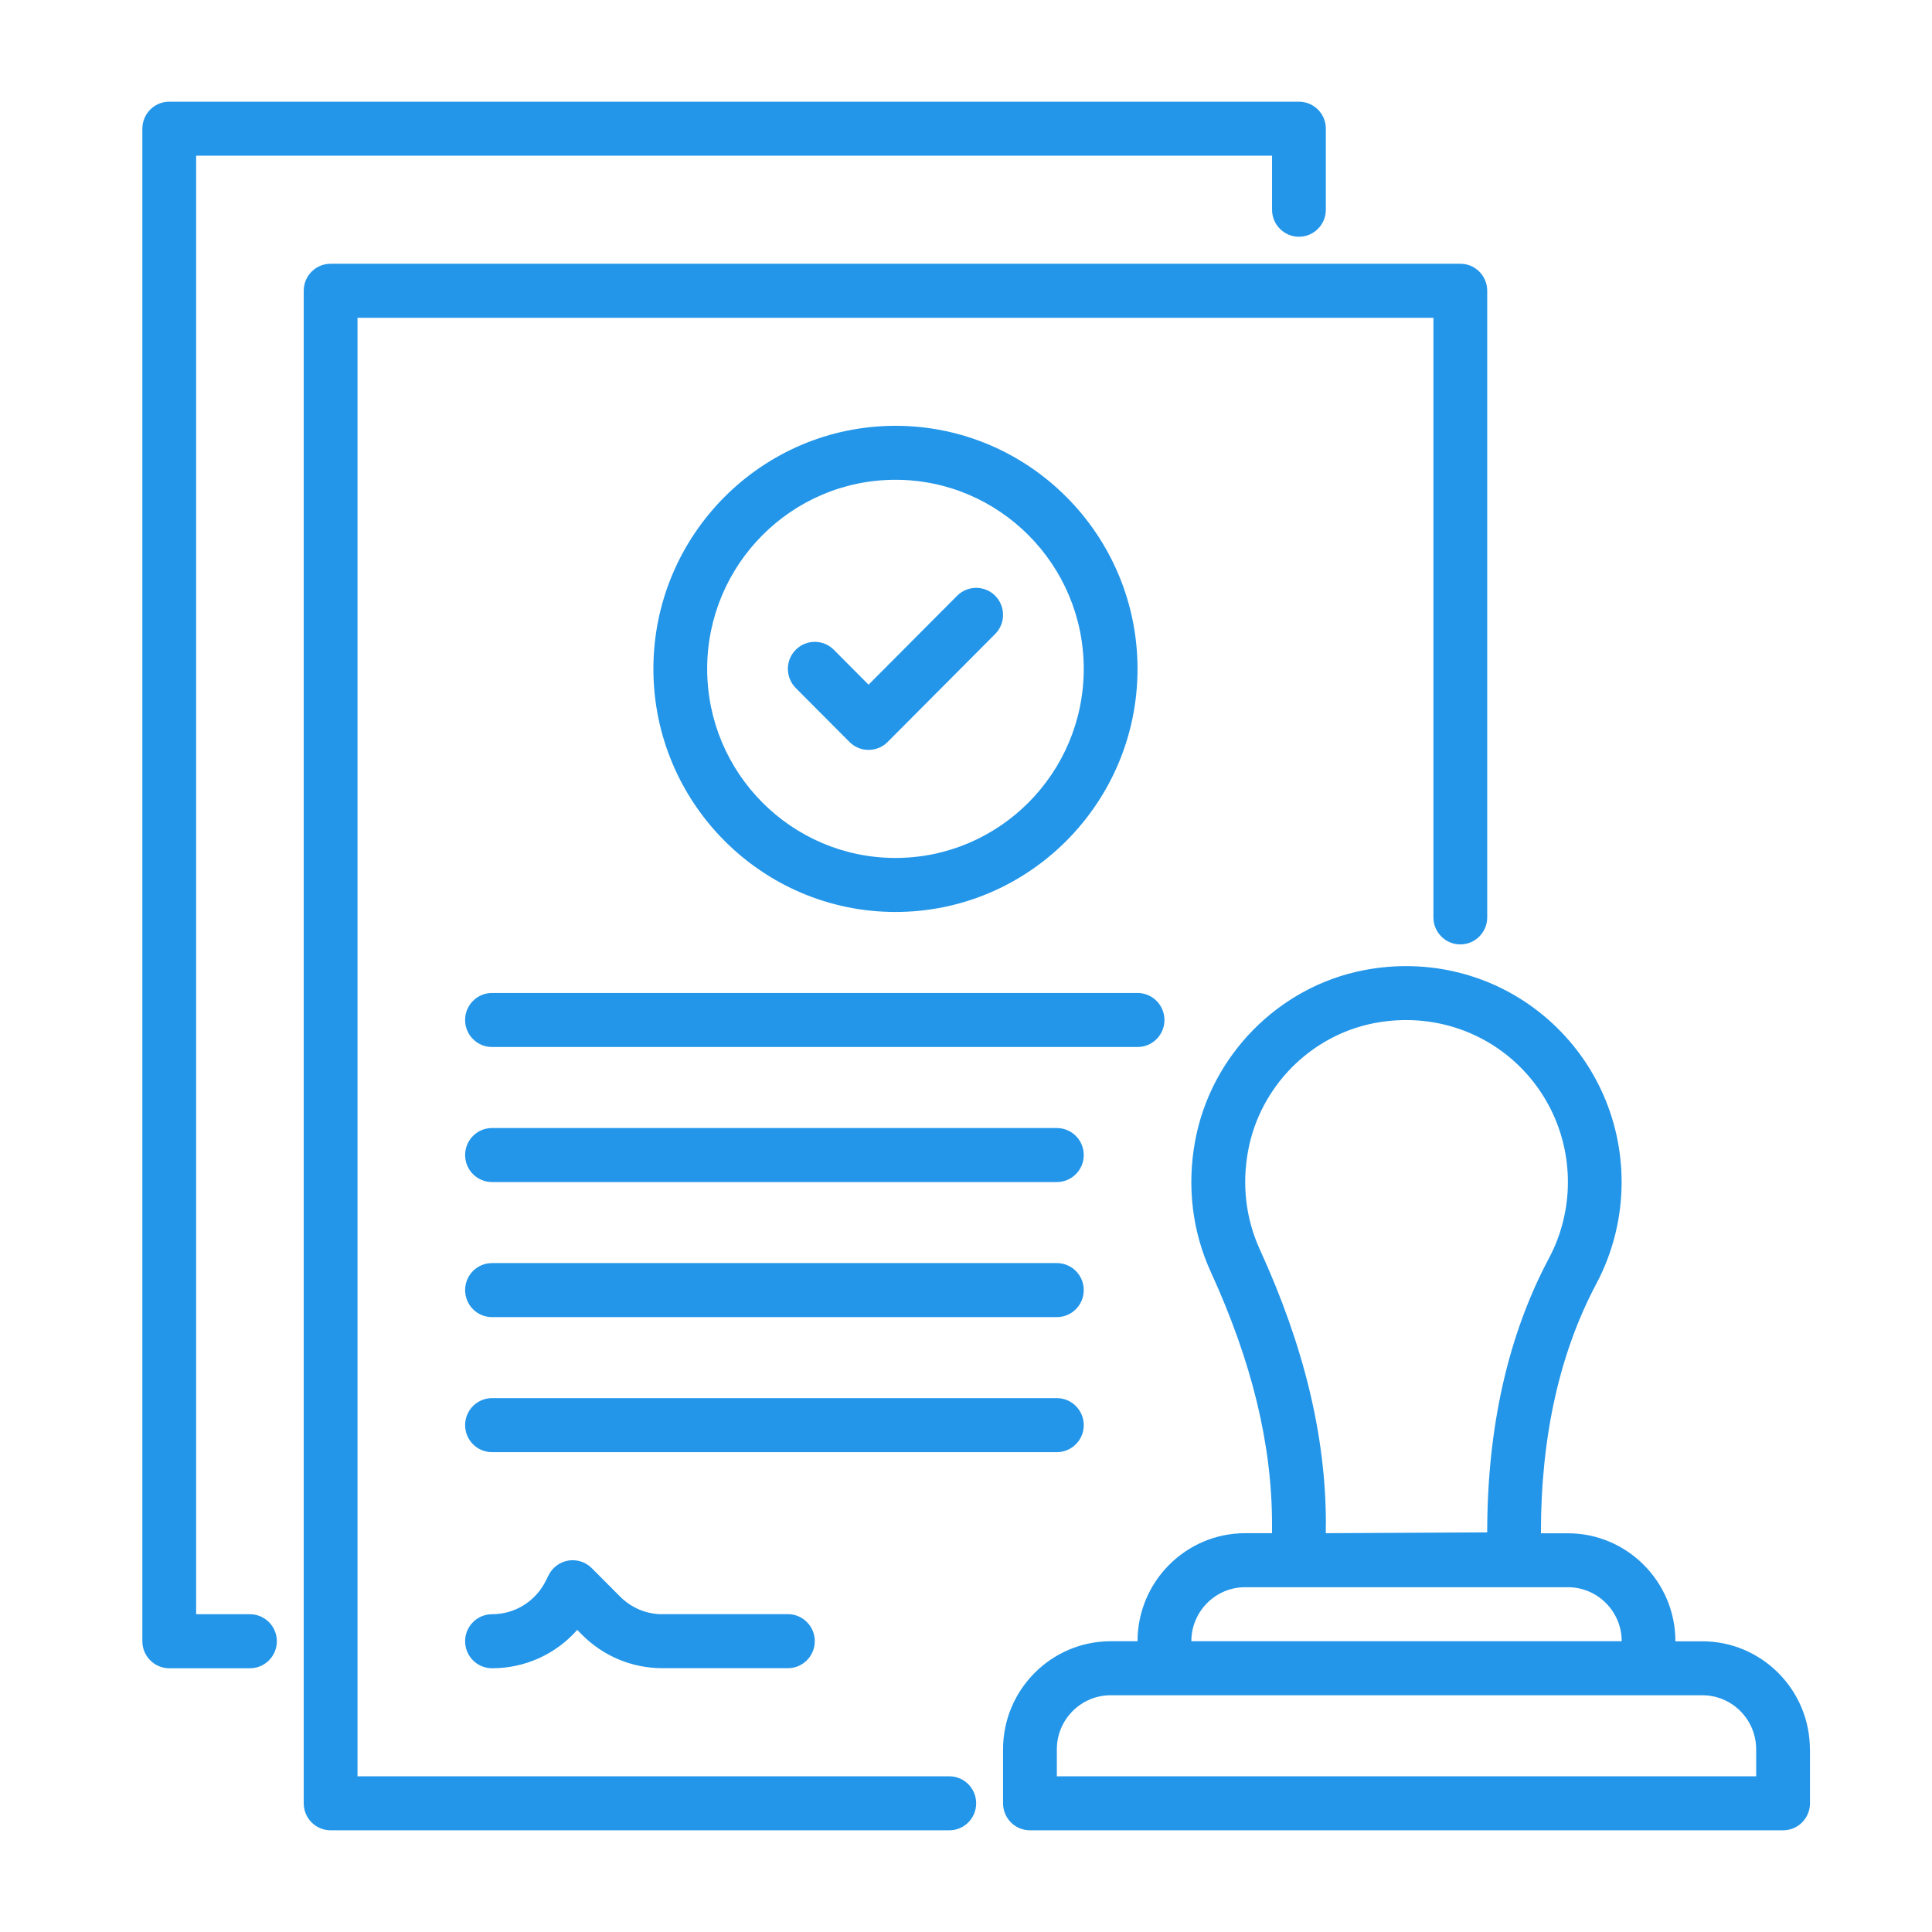<svg width="95" height="95" viewBox="0 0 95 95" fill="none" xmlns="http://www.w3.org/2000/svg">
<mask id="mask0_15398_17889" style="mask-type:alpha" maskUnits="userSpaceOnUse" x="0" y="0" width="95" height="95">
<rect width="95" height="95" fill="#D9D9D9"/>
</mask>
<g mask="url(#mask0_15398_17889)">
<path d="M13.613 80.703C13.613 81.436 13.021 82.031 12.29 82.031H8.323C7.592 82.031 7 81.436 7 80.703V6.328C7 5.594 7.592 5 8.323 5H63.871C64.602 5 65.194 5.594 65.194 6.328V10.312C65.194 11.046 64.602 11.641 63.871 11.641C63.141 11.641 62.549 11.046 62.549 10.312V7.656H9.645V79.375H12.29C13.021 79.375 13.613 79.969 13.613 80.703ZM46.677 87.343H17.58V15.625H70.484V45.11C70.484 45.843 71.076 46.438 71.806 46.438C72.537 46.438 73.129 45.843 73.129 45.11V14.297C73.129 13.563 72.537 12.969 71.806 12.969H16.258C15.527 12.969 14.935 13.563 14.935 14.297V88.672C14.935 89.406 15.527 90 16.258 90H46.678C47.408 90 48 89.406 48 88.672C48 87.938 47.408 87.343 46.677 87.343ZM32.579 79.375C31.788 79.375 31.048 79.066 30.489 78.505L29.097 77.107C28.796 76.805 28.366 76.669 27.95 76.735C27.53 76.805 27.169 77.07 26.977 77.452L26.839 77.731C26.333 78.744 25.321 79.375 24.193 79.375C23.463 79.375 22.871 79.969 22.871 80.703C22.871 81.437 23.463 82.031 24.193 82.031C25.827 82.031 27.334 81.334 28.383 80.145L28.617 80.381C29.675 81.443 31.084 82.028 32.579 82.028H38.742C39.473 82.028 40.064 81.433 40.064 80.699C40.064 79.966 39.473 79.371 38.742 79.371H32.579L32.579 79.375ZM89 86.015V88.671C89 89.405 88.408 90 87.677 90H50.645C49.914 90 49.322 89.405 49.322 88.671V86.015C49.322 83.087 51.696 80.703 54.613 80.703H55.935C55.935 77.774 58.309 75.39 61.226 75.39H62.548V74.959C62.548 71.034 61.563 66.973 59.539 62.547C58.623 60.548 58.359 58.32 58.766 56.106C59.543 51.895 62.872 48.522 67.048 47.709C70.216 47.091 73.436 47.898 75.886 49.927C78.336 51.955 79.738 54.944 79.738 58.128C79.738 59.868 79.308 61.594 78.498 63.118C76.69 66.518 75.77 70.635 75.77 75.354V75.394H77.093C80.009 75.394 82.383 77.778 82.383 80.706H83.706C86.622 80.706 88.996 83.09 88.996 86.019L89 86.015ZM65.193 74.959V75.39L73.129 75.35C73.129 70.191 74.151 65.652 76.168 61.863C76.776 60.721 77.097 59.43 77.097 58.125C77.097 55.737 76.042 53.493 74.207 51.972C72.368 50.452 69.945 49.847 67.558 50.312C64.436 50.92 61.95 53.443 61.371 56.587C61.06 58.261 61.262 59.938 61.946 61.435C64.132 66.216 65.197 70.639 65.197 74.955L65.193 74.959ZM58.581 80.703H79.742C79.742 79.238 78.555 78.046 77.097 78.046H61.226C59.767 78.046 58.581 79.238 58.581 80.703ZM86.354 86.015C86.354 84.551 85.167 83.359 83.709 83.359H54.612C53.154 83.359 51.967 84.551 51.967 86.015V87.343H86.354V86.015ZM44.032 44.843C37.468 44.843 32.129 39.481 32.129 32.89C32.129 26.3 37.469 20.938 44.032 20.938C50.594 20.938 55.934 26.3 55.934 32.89C55.934 39.481 50.594 44.843 44.032 44.843ZM44.032 42.187C49.137 42.187 53.29 38.017 53.29 32.889C53.29 27.762 49.137 23.592 44.032 23.592C38.926 23.592 34.773 27.762 34.773 32.889C34.773 38.017 38.926 42.187 44.032 42.187ZM48.935 29.294C48.419 28.776 47.583 28.776 47.064 29.294L42.709 33.667L41 31.95C40.484 31.432 39.647 31.432 39.128 31.95C38.612 32.468 38.612 33.308 39.128 33.83L41.773 36.486C42.031 36.745 42.369 36.874 42.709 36.874C43.046 36.874 43.387 36.745 43.645 36.486L48.935 31.173C49.451 30.655 49.451 29.815 48.935 29.294ZM57.258 50.155C57.258 49.422 56.666 48.827 55.935 48.827H24.193C23.462 48.827 22.87 49.422 22.87 50.155C22.87 50.889 23.462 51.483 24.193 51.483H55.935C56.666 51.483 57.258 50.889 57.258 50.155ZM51.967 55.468H24.193C23.462 55.468 22.871 56.062 22.871 56.796C22.871 57.53 23.462 58.124 24.193 58.124H51.967C52.698 58.124 53.29 57.53 53.29 56.796C53.29 56.062 52.698 55.468 51.967 55.468ZM51.967 62.108H24.193C23.462 62.108 22.871 62.703 22.871 63.437C22.871 64.17 23.462 64.765 24.193 64.765H51.967C52.698 64.765 53.29 64.17 53.29 63.437C53.29 62.703 52.698 62.108 51.967 62.108ZM53.29 70.077C53.29 69.343 52.698 68.749 51.967 68.749H24.193C23.462 68.749 22.871 69.343 22.871 70.077C22.871 70.811 23.462 71.405 24.193 71.405H51.967C52.698 71.405 53.29 70.811 53.29 70.077Z" fill="#2396E9"/>
</g>
</svg>
